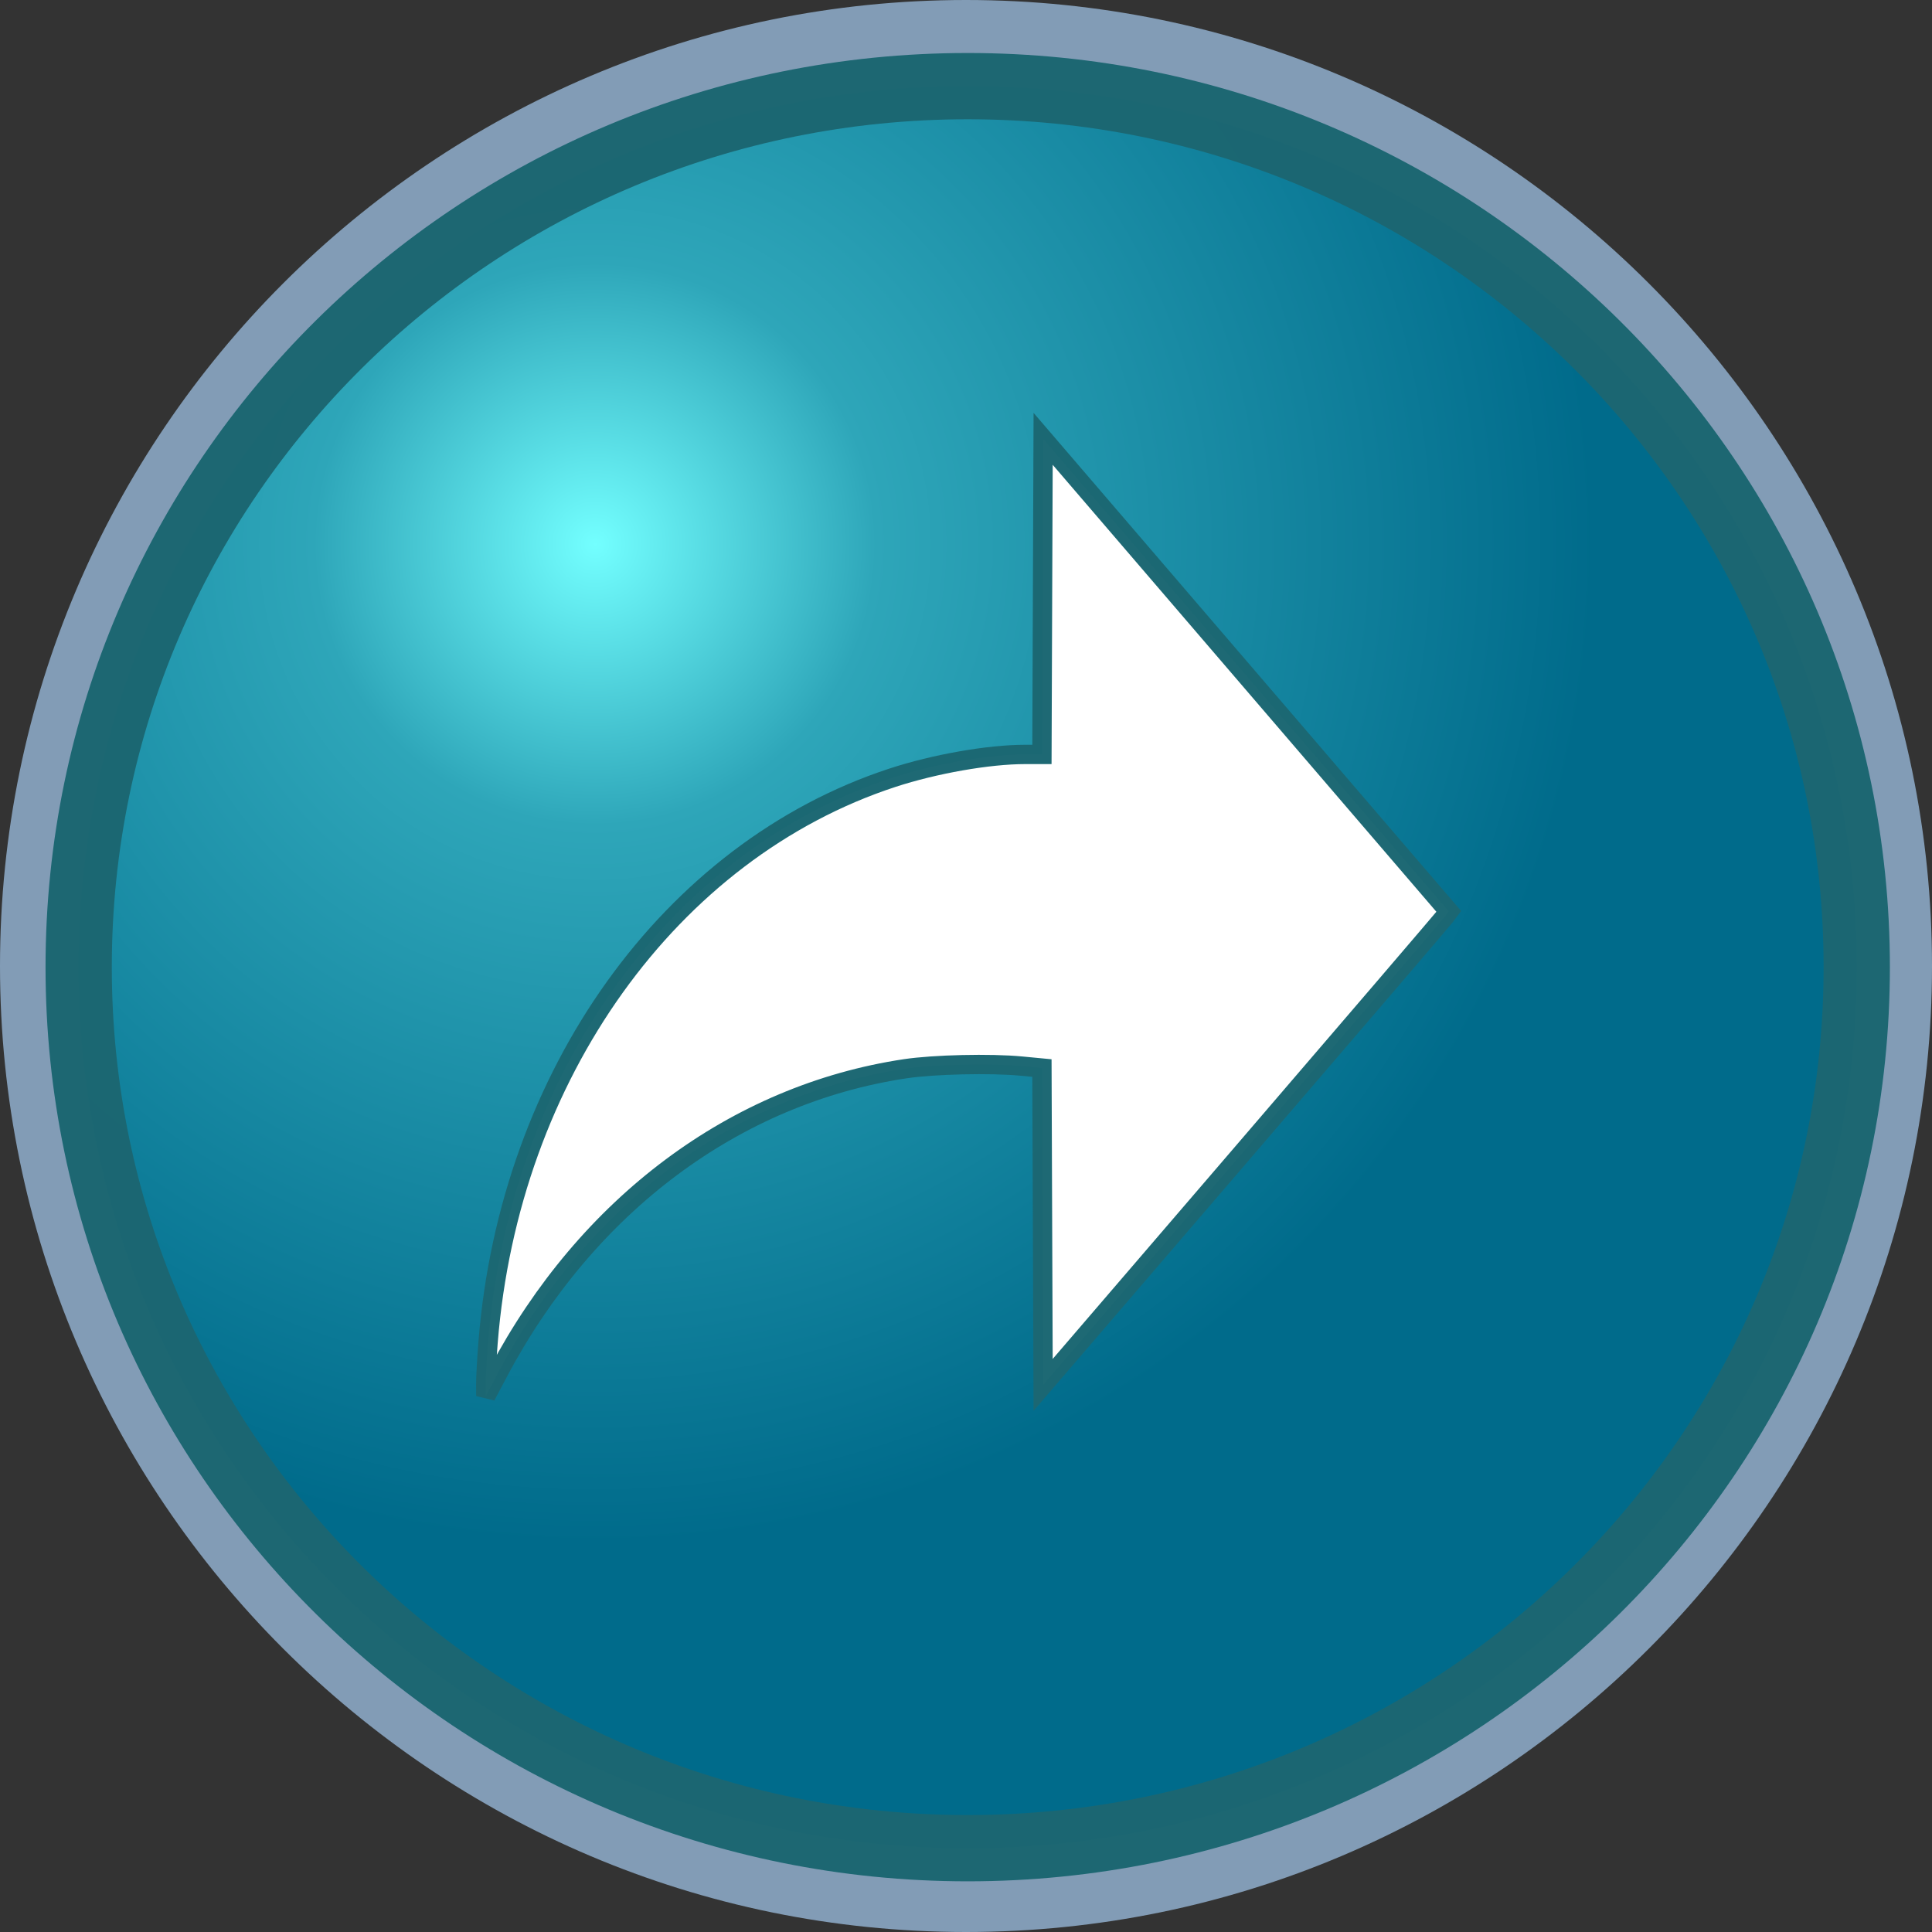 <?xml version="1.0" encoding="UTF-8"?>
<svg width="200" height="200" version="1.1" viewBox="0 0 200 200" xmlns="http://www.w3.org/2000/svg" xmlns:cc="http://creativecommons.org/ns#" xmlns:dc="http://purl.org/dc/elements/1.1/" xmlns:rdf="http://www.w3.org/1999/02/22-rdf-syntax-ns#">
 <rect x="0" y="0" width="200" height="200" fill="#333333" stroke="none"/>
 <defs>
  <radialGradient id="aigrd1" cx="218.94" cy="219.77" r="150.71" gradientTransform="matrix(.687 0 0 .687 -88.821 -94.657)" gradientUnits="userSpaceOnUse">
   <stop stop-color="#73ffff" stroke="#000000" stroke-opacity=".986" stroke-width=".982" offset="0"/>
   <stop stop-color="#2EA6B9" stroke="#000000" stroke-opacity=".986" stroke-width=".982" offset=".281"/>
   <stop stop-color="#006b8b" stroke="#000000" stroke-opacity=".986" stroke-width=".982" offset="1"/>
  </radialGradient>
 </defs>
 <title>SS4 Up</title>
 <path d="m24.508-2.034v24h-24v-24z" fill="none"/>
 <path d="m0 100c0 55.138 44.86 100 100 100 55.138 0 100-44.862 100-100 0-55.14-44.862-100-100-100-55.14 0-100 44.86-100 100z" fill="#a4c9ee" fill-opacity=".7"/>
 <path d="m192.21 100.12c0 50.37-41.205 91.204-92.033 91.204-50.829 0-92.033-40.833-92.033-91.204 0-50.37 41.204-91.203 92.033-91.203 50.827 0 92.033 40.833 92.033 91.203z" fill="url(#aigrd1)" fill-rule="evenodd" stroke="#1c6671" stroke-opacity=".988" stroke-width="6.86"/>
 <path d="m50.284 143.28c-3e-3 -0.679 0.107-2.639 0.244-4.355 2.21-27.65 18.843-50.866 41.85-58.412 4.354-1.428 9.959-2.414 13.723-2.414h1.759l0.124-32.672 41.993 48.919-0.431 0.573c-0.237 0.315-9.685 11.345-20.997 24.509l-20.566 23.936-0.062-16.4-0.062-16.4-2.115-0.202c-3.202-0.306-9.052-0.173-12.035 0.274-17.6 2.636-32.965 14.107-42.141 31.459l-1.279 2.42z" fill="#fff" stroke="#1c6772" stroke-opacity=".988" stroke-width="2"/>
</svg>
